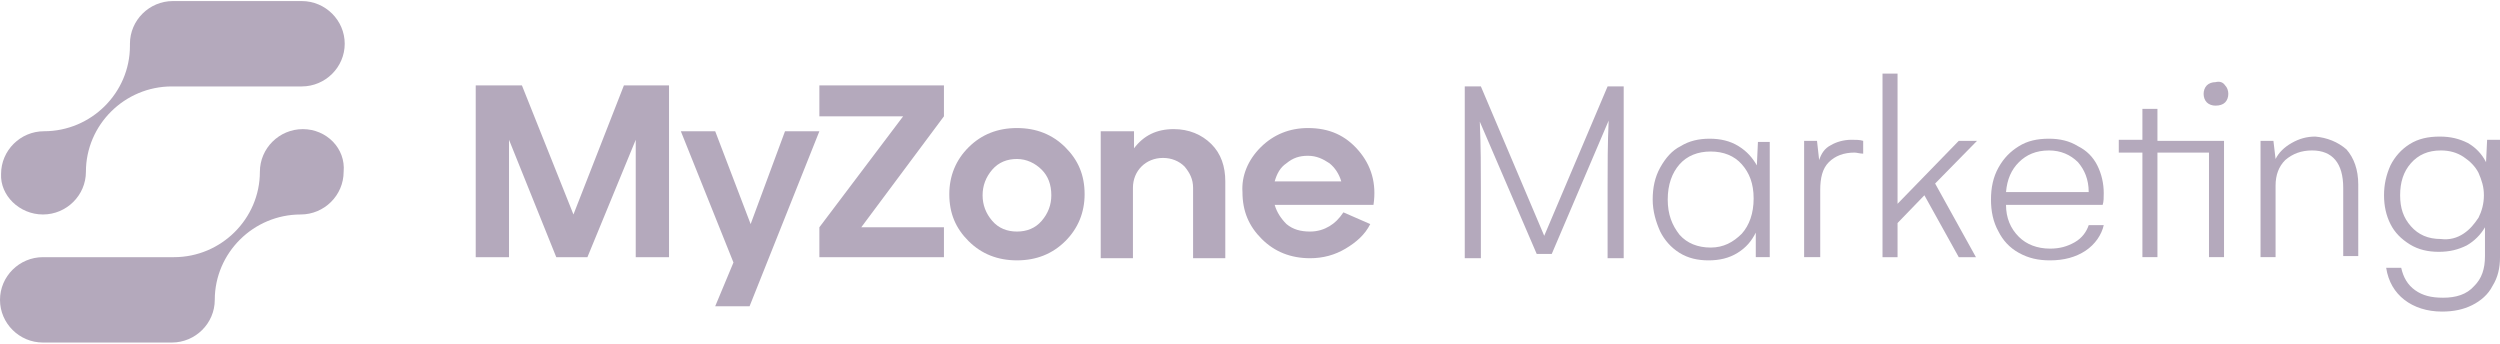 <?xml version="1.0" encoding="UTF-8"?> <svg xmlns="http://www.w3.org/2000/svg" width="211" height="29" viewBox="0 0 211 29" fill="none"><path d="M40.151 7.205H44.049L48.399 18.102L52.659 7.205H56.466V21.705H53.656V11.798L49.578 21.705H46.949L42.961 11.798V21.705H40.151V7.205Z" fill="#B4A9BC"></path><path d="M61.904 22.155L57.463 11.077H60.363L63.354 18.913L66.255 11.077H69.155L63.264 25.847H60.363L61.904 22.155Z" fill="#B4A9BC"></path><path d="M69.155 19.183L76.225 9.816H69.155V7.205H79.669V9.816L72.69 19.183H79.669V21.705H69.155V19.183Z" fill="#B4A9BC"></path><path d="M83.746 18.642C84.29 19.273 85.015 19.543 85.831 19.543C86.647 19.543 87.372 19.273 87.916 18.642C88.46 18.012 88.731 17.291 88.731 16.481C88.731 15.58 88.46 14.859 87.916 14.319C87.372 13.779 86.647 13.418 85.831 13.418C85.015 13.418 84.29 13.689 83.746 14.319C83.203 14.95 82.931 15.67 82.931 16.481C82.931 17.291 83.203 18.012 83.746 18.642ZM81.752 12.428C82.84 11.347 84.2 10.807 85.831 10.807C87.463 10.807 88.822 11.347 89.91 12.428C90.997 13.508 91.541 14.769 91.541 16.39C91.541 17.922 90.997 19.273 89.91 20.353C88.822 21.434 87.463 21.974 85.831 21.974C84.2 21.974 82.84 21.434 81.752 20.353C80.665 19.273 80.121 18.012 80.121 16.39C80.121 14.859 80.665 13.508 81.752 12.428Z" fill="#B4A9BC"></path><path d="M92.992 11.077H95.711V12.518C96.527 11.437 97.614 10.897 99.065 10.897C100.334 10.897 101.421 11.347 102.237 12.158C103.053 12.968 103.415 14.049 103.415 15.31V21.794H100.696V15.85C100.696 15.13 100.424 14.589 99.971 14.049C99.518 13.599 98.883 13.329 98.158 13.329C97.433 13.329 96.799 13.599 96.346 14.049C95.892 14.499 95.62 15.13 95.62 15.85V21.794H92.901V11.077H92.992Z" fill="#B4A9BC"></path><path d="M113.203 15.31C113.021 14.679 112.659 14.139 112.206 13.779C111.662 13.418 111.118 13.148 110.393 13.148C109.668 13.148 109.124 13.328 108.58 13.779C108.036 14.139 107.765 14.679 107.583 15.31H113.203ZM106.405 12.428C107.493 11.347 108.852 10.807 110.393 10.807C112.206 10.807 113.565 11.437 114.653 12.698C115.741 13.959 116.194 15.49 115.922 17.291H107.583C107.765 17.922 108.127 18.462 108.58 18.912C109.124 19.363 109.759 19.543 110.574 19.543C111.209 19.543 111.753 19.363 112.206 19.092C112.659 18.822 113.021 18.462 113.384 17.922L115.65 18.912C115.197 19.813 114.472 20.443 113.565 20.984C112.659 21.524 111.662 21.794 110.574 21.794C108.943 21.794 107.583 21.254 106.496 20.173C105.408 19.092 104.864 17.831 104.864 16.21C104.774 14.859 105.317 13.508 106.405 12.428Z" fill="#B4A9BC"></path><path d="M137.04 7.294V21.794H135.681V15.85C135.681 13.959 135.681 12.158 135.771 10.176L130.967 21.434H129.699L124.895 10.267C124.986 12.428 124.986 14.229 124.986 15.85V21.794H123.626V7.294H124.986L130.333 19.903L135.681 7.294H137.04Z" fill="#B4A9BC"></path><path d="M147.01 19.723C147.645 19.003 148.007 18.012 148.007 16.751C148.007 15.49 147.645 14.589 147.01 13.869C146.376 13.149 145.469 12.788 144.382 12.788C143.294 12.788 142.388 13.149 141.753 13.869C141.119 14.589 140.756 15.58 140.756 16.841C140.756 18.102 141.119 19.003 141.753 19.813C142.388 20.534 143.294 20.894 144.382 20.894C145.469 20.894 146.285 20.444 147.01 19.723ZM149.367 11.888V21.704H148.188V19.633C147.826 20.354 147.373 20.894 146.648 21.344C145.922 21.794 145.107 21.975 144.2 21.975C143.294 21.975 142.478 21.794 141.753 21.344C141.028 20.894 140.484 20.263 140.122 19.543C139.759 18.732 139.487 17.832 139.487 16.841C139.487 15.85 139.669 14.95 140.122 14.139C140.575 13.329 141.119 12.698 141.844 12.338C142.569 11.888 143.385 11.707 144.291 11.707C145.197 11.707 146.013 11.888 146.738 12.338C147.463 12.788 147.916 13.329 148.279 13.959L148.37 11.978H149.367V11.888Z" fill="#B4A9BC"></path><path d="M157.253 11.887V12.968C156.981 12.968 156.709 12.878 156.527 12.878C155.621 12.878 154.896 13.148 154.352 13.689C153.808 14.229 153.627 15.04 153.627 16.03V21.704H152.268V11.887H153.355L153.536 13.508C153.718 12.968 153.99 12.518 154.533 12.248C154.987 11.977 155.621 11.797 156.256 11.797C156.618 11.797 156.981 11.797 157.253 11.887Z" fill="#B4A9BC"></path><path d="M163.325 15.49L166.769 21.705H165.319L162.419 16.481L160.153 18.823V21.705H158.884V6.214H160.153V17.201L165.319 11.888H166.86L163.325 15.49Z" fill="#B4A9BC"></path><path d="M176.287 16.211C176.287 15.13 175.924 14.319 175.381 13.689C174.746 13.059 173.93 12.698 172.933 12.698C171.846 12.698 171.03 13.059 170.396 13.689C169.761 14.319 169.399 15.13 169.308 16.211H176.287ZM176.015 21.164C175.199 21.704 174.202 21.975 173.024 21.975C172.027 21.975 171.211 21.794 170.396 21.344C169.58 20.894 169.036 20.263 168.674 19.543C168.22 18.732 168.039 17.832 168.039 16.841C168.039 15.85 168.22 14.95 168.674 14.139C169.127 13.329 169.671 12.788 170.396 12.338C171.121 11.888 171.936 11.707 172.933 11.707C173.84 11.707 174.655 11.888 175.381 12.338C176.106 12.698 176.649 13.239 177.012 13.959C177.375 14.68 177.556 15.49 177.556 16.301C177.556 16.661 177.556 17.021 177.465 17.291H169.308C169.308 18.372 169.671 19.273 170.396 19.993C171.03 20.624 171.936 20.984 173.024 20.984C173.84 20.984 174.474 20.804 175.109 20.444C175.743 20.083 176.106 19.543 176.287 19.003H177.556C177.375 19.813 176.831 20.624 176.015 21.164Z" fill="#B4A9BC"></path><path d="M187.798 7.204C187.979 7.384 188.07 7.655 188.07 7.925C188.07 8.195 187.979 8.465 187.798 8.645C187.617 8.825 187.345 8.916 186.982 8.916C186.711 8.916 186.439 8.825 186.257 8.645C186.076 8.465 185.985 8.195 185.985 7.925C185.985 7.655 186.076 7.384 186.257 7.204C186.439 7.024 186.711 6.934 186.982 6.934C187.345 6.844 187.617 6.934 187.798 7.204ZM181.997 11.888H187.708V21.704H186.439V12.878H182.088V21.704H180.819V12.878H178.825V11.797H180.819V9.186H182.088V11.888H181.997Z" fill="#B4A9BC"></path><path d="M198.04 12.608C198.674 13.329 199.037 14.319 199.037 15.58V21.614H197.768V15.85C197.768 13.779 196.862 12.698 195.14 12.698C194.233 12.698 193.508 12.968 192.874 13.509C192.33 14.049 192.058 14.77 192.058 15.67V21.704H190.789V11.888H191.877L192.058 13.419C192.33 12.878 192.783 12.428 193.417 12.068C194.052 11.707 194.686 11.527 195.411 11.527C196.408 11.617 197.315 11.978 198.04 12.608Z" fill="#B4A9BC"></path><path d="M207.919 19.723C208.463 19.363 208.825 18.912 209.188 18.372C209.46 17.832 209.641 17.201 209.641 16.481C209.641 15.76 209.46 15.22 209.188 14.589C208.916 14.049 208.463 13.599 207.919 13.239C207.375 12.878 206.741 12.698 206.016 12.698C204.928 12.698 204.112 13.058 203.478 13.779C202.843 14.499 202.571 15.4 202.571 16.481C202.571 17.561 202.843 18.372 203.478 19.093C204.112 19.813 204.928 20.173 206.016 20.173C206.741 20.263 207.375 20.083 207.919 19.723ZM211.001 11.888V21.704C211.001 22.605 210.819 23.416 210.366 24.136C210.004 24.857 209.369 25.397 208.644 25.757C207.919 26.117 207.103 26.297 206.106 26.297C204.837 26.297 203.75 25.937 202.934 25.307C202.118 24.676 201.574 23.776 201.393 22.605H202.662C202.843 23.416 203.206 24.046 203.84 24.496C204.475 24.947 205.2 25.127 206.197 25.127C207.285 25.127 208.191 24.857 208.825 24.136C209.46 23.506 209.732 22.695 209.732 21.614V19.183C209.369 19.813 208.825 20.353 208.191 20.714C207.466 21.074 206.741 21.254 205.834 21.254C204.928 21.254 204.112 21.074 203.387 20.624C202.662 20.173 202.118 19.633 201.756 18.912C201.393 18.192 201.212 17.381 201.212 16.481C201.212 15.58 201.393 14.77 201.756 13.959C202.118 13.239 202.662 12.608 203.387 12.158C204.112 11.707 204.928 11.527 205.925 11.527C206.831 11.527 207.556 11.707 208.282 12.068C208.916 12.428 209.46 12.968 209.822 13.689L209.913 11.797H211.001V11.888Z" fill="#B4A9BC"></path><path d="M3.625 18.102C5.619 18.102 7.251 16.481 7.251 14.5C7.251 10.537 10.514 7.295 14.502 7.295H25.468C27.462 7.295 29.094 5.674 29.094 3.692C29.094 1.711 27.462 0.09 25.468 0.09H14.592C12.598 0.09 10.967 1.711 10.967 3.692C10.967 3.692 10.967 3.692 10.967 3.782C10.967 3.782 10.967 3.782 10.967 3.872C10.967 7.835 7.704 11.077 3.716 11.077C1.722 11.077 0.091 12.698 0.091 14.68C-0 16.481 1.631 18.102 3.625 18.102Z" fill="#B4A9BC"></path><path d="M25.559 10.898C23.565 10.898 21.934 12.519 21.934 14.5C21.934 18.463 18.671 21.705 14.683 21.705H3.625C1.631 21.705 0 23.326 0 25.307C0 27.289 1.631 28.91 3.625 28.91H14.502C16.496 28.91 18.127 27.289 18.127 25.307C18.127 21.345 21.39 18.102 25.378 18.102C27.372 18.102 29.003 16.481 29.003 14.5C29.185 12.519 27.553 10.898 25.559 10.898Z" fill="#B4A9BC"></path></svg> 
